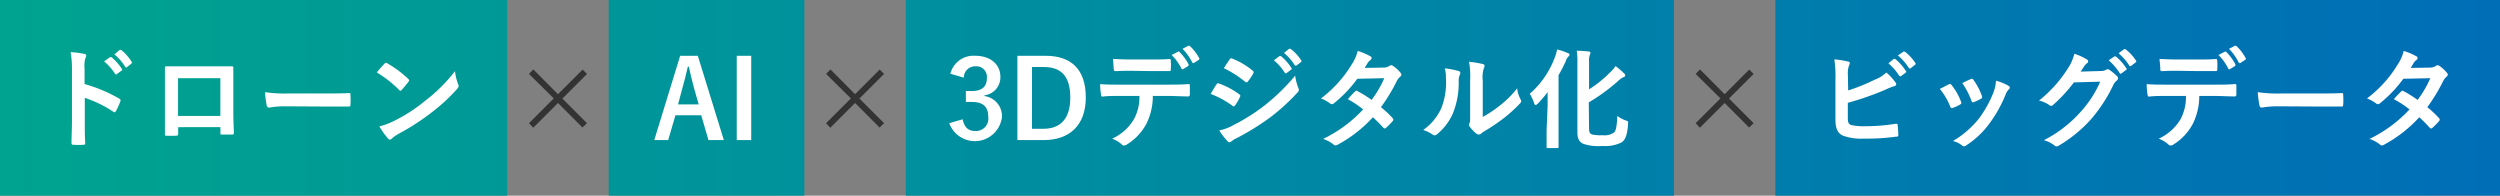 <svg xmlns="http://www.w3.org/2000/svg" xmlns:xlink="http://www.w3.org/1999/xlink" viewBox="0 0 345 27"><rect x="0" y="0" width="345" height="27" fill="#808080" stroke="none"/><defs><style>.cls-1{fill:#333;}.cls-2{fill:url(#名称未設定グラデーション_11);}.cls-3{fill:#fff;}</style><linearGradient id="名称未設定グラデーション_11" y1="13.5" x2="344.67" y2="13.5" gradientUnits="userSpaceOnUse"><stop offset="0" stop-color="#00a38f"/><stop offset="1" stop-color="#006eb7"/></linearGradient></defs><g id="レイヤー_2" data-name="レイヤー 2"><g id="レイヤー_1-2" data-name="レイヤー 1"><path class="cls-1" d="M73,10.2l.6-.62L77,13,80.4,9.6l.61.6-3.4,3.4L81,17l-.62.6L77,14.21l-3.42,3.42L73,17l3.42-3.42Z"/><path class="cls-1" d="M114,10.2l.6-.62L118,13l3.39-3.4.61.6-3.4,3.4L122,17l-.62.6L118,14.21l-3.42,3.42L114,17l3.42-3.42Z"/><path class="cls-1" d="M234,10.2l.6-.62L238,13l3.39-3.4.61.6-3.4,3.4L242,17l-.62.6L238,14.21l-3.42,3.42L234,17l3.42-3.42Z"/><rect class="cls-2" width="70" height="27"/><path class="cls-3" d="M11.67,11.6a20.41,20.41,0,0,1,4.77,2,.27.27,0,0,1,.17.38A9.4,9.4,0,0,1,16,15.33c-.06.1-.12.16-.19.16a.22.22,0,0,1-.17-.07,16.68,16.68,0,0,0-3.94-1.92v3.31c0,1,0,1.86.06,2.94,0,.18-.06.23-.27.23a9.84,9.84,0,0,1-1.33,0c-.21,0-.29-.05-.29-.23,0-1.11.06-2,.06-2.95V9.42A11.9,11.9,0,0,0,9.74,7.2a10.46,10.46,0,0,1,1.87.24c.21,0,.29.13.29.26a.87.87,0,0,1-.12.34,3.72,3.72,0,0,0-.11,1.41Zm3.5-3.7c.07-.05.13,0,.22,0a6.94,6.94,0,0,1,1.43,1.61.15.15,0,0,1-.05.24l-.63.46a.15.15,0,0,1-.25,0,7.35,7.35,0,0,0-1.52-1.74Zm1.33-1c.09-.06.14,0,.23,0A6.41,6.41,0,0,1,18.15,8.5c.06.1.08.18,0,.27l-.6.47a.16.16,0,0,1-.26,0,6.82,6.82,0,0,0-1.5-1.73Z"/><path class="cls-3" d="M24.59,17.55v.88c0,.26-.06.29-.33.3a11.81,11.81,0,0,1-1.19,0c-.25,0-.33,0-.31-.22,0-.78,0-1.85,0-3V11.85c0-.81,0-1.62,0-2.49,0-.15.06-.21.17-.21.79,0,1.68,0,2.68,0h3.57c1,0,2.12,0,2.82,0,.17,0,.21.08.2.31,0,.73,0,1.54,0,2.42v3.59c0,1.3.05,2,.08,2.85,0,.21-.08.25-.29.25-.45,0-.93,0-1.38,0-.18,0-.19,0-.19-.24v-.79Zm5.82-6.76H24.57V16h5.84Z"/><path class="cls-3" d="M39.35,14.67a12.16,12.16,0,0,0-2.21.18c-.18,0-.3-.09-.34-.32a14.82,14.82,0,0,1-.23-1.81,19.34,19.34,0,0,0,3.24.18h4.83c1.14,0,2.3,0,3.45-.05.23,0,.27,0,.27.21a11.06,11.06,0,0,1,0,1.41c0,.18-.06.25-.27.23l-3.34,0Z"/><path class="cls-3" d="M53.06,8.79a.31.31,0,0,1,.21-.12.4.4,0,0,1,.19.07,15.52,15.52,0,0,1,2.87,2.14c.09.09.13.14.13.2a.32.32,0,0,1-.09.2c-.22.3-.72.9-.93,1.12s-.12.12-.18.12a.27.27,0,0,1-.19-.12A15.85,15.85,0,0,0,52,10C52.34,9.56,52.77,9.09,53.06,8.79Zm1.31,7.9a21.85,21.85,0,0,0,4.31-2.79,22.07,22.07,0,0,0,4.11-4.08,7,7,0,0,0,.42,1.76.63.63,0,0,1,.08.29c0,.13-.08.25-.24.44a25.09,25.09,0,0,1-3.45,3.18,32,32,0,0,1-4.53,2.94,5.88,5.88,0,0,0-1,.69.38.38,0,0,1-.27.15.36.36,0,0,1-.25-.16,10.15,10.15,0,0,1-1.2-1.67A9,9,0,0,0,54.37,16.69Z"/><rect class="cls-2" x="84" width="27" height="27"/><path class="cls-3" d="M99.89,19.33H97.77l-1-3.42H93.21l-1,3.42H90.29L93.86,7.7H96.3Zm-4.14-7.27c-.26-.92-.44-1.77-.69-2.86h-.14c-.25,1.11-.46,1.94-.72,2.85l-.63,2.36h2.85Z"/><path class="cls-3" d="M103.67,19.33h-2V7.7h2Z"/><rect class="cls-2" x="125" width="106" height="27"/><path class="cls-3" d="M131.15,10.17a3.29,3.29,0,0,1,3.46-2.47c2.09,0,3.44,1.21,3.44,2.87a2.49,2.49,0,0,1-2.19,2.58v.11a2.79,2.79,0,0,1,2.41,2.88A3.76,3.76,0,0,1,131,17l1.84-.54c.26,1.16.8,1.62,1.79,1.62a1.71,1.71,0,0,0,1.75-1.94c0-1.3-.61-2.07-2.22-2.07h-.87V12.56h.8c1.5,0,2.1-.65,2.1-1.81a1.46,1.46,0,0,0-1.58-1.6A1.58,1.58,0,0,0,133,10.72Z"/><path class="cls-3" d="M144.3,7.7c3.47,0,5.54,1.82,5.54,5.74s-2.31,5.89-5.81,5.89H140.4V7.7Zm-1.89,10.07H144c2.26,0,3.7-1.29,3.7-4.31s-1.35-4.21-3.6-4.21h-1.68Z"/><path class="cls-3" d="M159.09,13.24a8.66,8.66,0,0,1-.88,3.83,7.54,7.54,0,0,1-2.64,2.83.9.9,0,0,1-.45.18.43.43,0,0,1-.32-.15,4,4,0,0,0-1.33-.79,6.68,6.68,0,0,0,3-2.67,6.33,6.33,0,0,0,.77-3.23h-2.85c-.75,0-1.49,0-2.25.09-.14,0-.18-.09-.2-.28a9.65,9.65,0,0,1-.12-1.44c.84.07,1.68.07,2.55.07h6.74c1.17,0,2,0,2.92-.08.15,0,.17.08.17.29s0,1,0,1.16-.09.26-.23.26c-.78,0-1.81-.07-2.85-.07Zm-3-3.47c-.69,0-1.29,0-2.13.05-.19,0-.24-.07-.25-.25-.05-.36-.06-.9-.11-1.44,1.05.06,1.82.08,2.49.08h2.76c.84,0,1.79,0,2.54-.07.15,0,.18.09.18.29a6.61,6.61,0,0,1,0,1.09c0,.21,0,.29-.2.29-.81,0-1.69,0-2.52,0Zm6.45-2.62a.16.16,0,0,1,.21,0,7,7,0,0,1,1.28,1.74c0,.09,0,.16-.08.24l-.67.4a.15.15,0,0,1-.24-.07,7.12,7.12,0,0,0-1.35-1.87ZM164,6.31c.09,0,.13,0,.21.05A6.42,6.42,0,0,1,165.48,8a.18.18,0,0,1-.07.27l-.63.41a.17.17,0,0,1-.26-.08,7.15,7.15,0,0,0-1.33-1.86Z"/><path class="cls-3" d="M167.87,11.65c.07-.1.15-.18.28-.15A10.54,10.54,0,0,1,171,13c.11.08.17.14.17.23a.4.4,0,0,1-.06.16,6.06,6.06,0,0,1-.66,1.14c-.08.09-.14.15-.2.15s-.1,0-.18-.09a13,13,0,0,0-3-1.63C167.45,12.33,167.69,11.89,167.87,11.65Zm2.43,5.57a26.23,26.23,0,0,0,4.11-2.59,27.81,27.81,0,0,0,4.32-4.19,7.83,7.83,0,0,0,.43,1.68.63.63,0,0,1,.08.28.48.48,0,0,1-.17.35,28.36,28.36,0,0,1-3.81,3.47A35.31,35.31,0,0,1,170.78,19a4.58,4.58,0,0,0-.87.52.32.32,0,0,1-.24.11.38.38,0,0,1-.3-.18A9,9,0,0,1,168.26,18,7,7,0,0,0,170.3,17.22Zm-.62-9c.11-.18.2-.22.38-.13a10.29,10.29,0,0,1,2.82,1.67.24.24,0,0,1,.12.2.45.45,0,0,1-.06.19,6.4,6.4,0,0,1-.77,1.13.16.16,0,0,1-.15.08.36.36,0,0,1-.22-.1,14.53,14.53,0,0,0-2.91-1.85C169.14,9,169.43,8.6,169.68,8.21Zm6.87-.47c.08-.06.14,0,.23,0a6.94,6.94,0,0,1,1.42,1.61.15.15,0,0,1,0,.24l-.63.46a.17.17,0,0,1-.26,0,7.34,7.34,0,0,0-1.51-1.74Zm1.34-1c.09-.06.13,0,.22,0a6.09,6.09,0,0,1,1.43,1.54.17.17,0,0,1,0,.27l-.6.46c-.12.09-.19,0-.25,0a7.2,7.2,0,0,0-1.5-1.72Z"/><path class="cls-3" d="M190.91,9.33a1.48,1.48,0,0,0,.82-.23A.48.48,0,0,1,192,9a.6.6,0,0,1,.27.12,4.62,4.62,0,0,1,1,.92.37.37,0,0,1,.12.27.41.41,0,0,1-.17.28,1.88,1.88,0,0,0-.45.57,23.86,23.86,0,0,1-2.2,3.63,13.31,13.31,0,0,1,1.62,1.52.27.27,0,0,1,.09.2.3.3,0,0,1-.09.2,9.18,9.18,0,0,1-.93.94.29.29,0,0,1-.18.08.26.26,0,0,1-.17-.09,18,18,0,0,0-1.45-1.46,18.3,18.3,0,0,1-4.79,3.75.74.74,0,0,1-.37.14.48.48,0,0,1-.29-.14,4.46,4.46,0,0,0-1.42-.76,18.41,18.41,0,0,0,5.52-4.07A13.05,13.05,0,0,0,186,13.69a14.39,14.39,0,0,1,1-1.06.29.29,0,0,1,.19-.11c.05,0,.09,0,.15.06a15.05,15.05,0,0,1,1.94,1.21,14.64,14.64,0,0,0,1.75-3l-3.72.08a17.59,17.59,0,0,1-3.21,3.37.49.49,0,0,1-.3.14.38.38,0,0,1-.24-.1,5.58,5.58,0,0,0-1.26-.7,16.63,16.63,0,0,0,4.25-4.71,5.62,5.62,0,0,0,.81-1.84,8.67,8.67,0,0,1,1.75.74.26.26,0,0,1,.17.24.4.4,0,0,1-.18.29,1.38,1.38,0,0,0-.32.32c-.12.21-.21.36-.46.75Z"/><path class="cls-3" d="M201.29,9.8c.25.07.28.25.19.46a2.23,2.23,0,0,0-.18,1,11.16,11.16,0,0,1-.81,4.41,7.77,7.77,0,0,1-2.13,2.82.67.67,0,0,1-.39.19.45.45,0,0,1-.28-.12,5.87,5.87,0,0,0-1.28-.63,7.39,7.39,0,0,0,2.49-3,9.69,9.69,0,0,0,.63-4.25,3.93,3.93,0,0,0-.15-1.25A11.54,11.54,0,0,1,201.29,9.8Zm3.33,6.34a15.9,15.9,0,0,0,2.13-1.4,13.9,13.9,0,0,0,2.62-2.55,4.2,4.2,0,0,0,.47,1.52.81.81,0,0,1,.09.26c0,.1-.06.2-.23.37a20,20,0,0,1-2.22,2,25.7,25.7,0,0,1-2.67,1.79,3.34,3.34,0,0,0-.43.32.52.52,0,0,1-.3.12.71.71,0,0,1-.32-.12,4.36,4.36,0,0,1-.9-.92.56.56,0,0,1-.13-.31.39.39,0,0,1,.06-.22c.1-.2.09-.38.09-1.15V11.13a12,12,0,0,0-.15-2.61,16.18,16.18,0,0,1,1.87.31c.2.05.27.14.27.26a.94.94,0,0,1-.12.38,4.25,4.25,0,0,0-.13,1.66Z"/><path class="cls-3" d="M213.57,14.64c0-.57,0-1.26,0-1.92a17,17,0,0,1-1.33,1.56c-.15.13-.24.22-.33.22s-.15-.1-.23-.33a6,6,0,0,0-.57-1.23,12.35,12.35,0,0,0,3.47-5.06,6,6,0,0,0,.3-1.06,9.84,9.84,0,0,1,1.45.49c.2.07.26.12.26.22a.33.33,0,0,1-.14.26,1.48,1.48,0,0,0-.37.64,19.25,19.25,0,0,1-1,1.94V18c0,1.45,0,2.19,0,2.28s0,.15-.16.15h-1.31c-.16,0-.18,0-.18-.15s0-.83,0-2.28Zm5.72,3.06c0,.54.09.73.42.86a5.83,5.83,0,0,0,1.48.1,2.21,2.21,0,0,0,1.55-.38c.25-.21.39-.85.45-2.28a4.69,4.69,0,0,0,1.15.62c.38.13.36.13.33.52-.1,1.47-.36,2.12-.87,2.5a5.1,5.1,0,0,1-2.71.5,6.31,6.31,0,0,1-2.61-.3c-.5-.24-.8-.62-.8-1.63V8.74A9.79,9.79,0,0,0,217.59,7a16,16,0,0,1,1.61.1c.19,0,.28.07.28.2a.52.52,0,0,1-.09.28,2.57,2.57,0,0,0-.1,1v3.75a16.06,16.06,0,0,0,2.77-2.21,5.8,5.8,0,0,0,.89-1,11.5,11.5,0,0,1,1.17,1,.38.38,0,0,1,.16.29c0,.11-.1.2-.25.24a3,3,0,0,0-.78.57,25.71,25.71,0,0,1-4,2.91Z"/><rect class="cls-2" x="245" width="100" height="27"/><path class="cls-3" d="M255.05,12.48A26.84,26.84,0,0,0,258.71,11,4.68,4.68,0,0,0,260.32,10a7.93,7.93,0,0,1,1.24,1.35.39.39,0,0,1,.12.26.27.27,0,0,1-.25.27,8.81,8.81,0,0,0-1.25.5A40.49,40.49,0,0,1,255,14.19v2c0,.71.1.95.49,1.07a8,8,0,0,0,1.89.16,26.44,26.44,0,0,0,4.23-.34c.23,0,.26,0,.27.21.05.42.09,1,.09,1.3s-.09.26-.31.27a30.11,30.11,0,0,1-4.46.27,7.42,7.42,0,0,1-2.85-.4c-.75-.32-1.06-1-1.06-2.25V10.93a15.55,15.55,0,0,0-.15-2.74,13,13,0,0,1,1.89.3c.18,0,.24.14.24.24a.72.72,0,0,1-.11.32,3.38,3.38,0,0,0-.15,1.34Zm6.27-4.34c.08-.06.14,0,.23,0A7.08,7.08,0,0,1,263,9.78a.15.15,0,0,1,0,.24l-.63.46c-.11.08-.18.07-.26,0a7.54,7.54,0,0,0-1.51-1.74Zm1.34-1c.09-.06.13,0,.22,0a6.26,6.26,0,0,1,1.43,1.54.18.18,0,0,1-.05.28l-.6.46c-.12.09-.19,0-.25-.05a7.39,7.39,0,0,0-1.5-1.72Z"/><path class="cls-3" d="M268.93,11.64a.27.27,0,0,1,.39.1A8.27,8.27,0,0,1,270.61,14a.92.92,0,0,1,.06.22c0,.09-.06.13-.18.21a6,6,0,0,1-1,.46c-.21.08-.3,0-.37-.21a9.16,9.16,0,0,0-1.42-2.41C268.25,12,268.62,11.79,268.93,11.64Zm8.23.19c.12.09.2.17.2.26s-.05.16-.17.27a2.12,2.12,0,0,0-.45.77,18.11,18.11,0,0,1-2.26,4,12.11,12.11,0,0,1-3.09,2.9.64.64,0,0,1-.36.16.36.36,0,0,1-.24-.1,3.34,3.34,0,0,0-1.28-.63,13.13,13.13,0,0,0,3.6-3.12,15.8,15.8,0,0,0,2-3.61,5.65,5.65,0,0,0,.34-1.59A7.06,7.06,0,0,1,277.16,11.83Zm-5.2-.91a.27.27,0,0,1,.39.12,8.73,8.73,0,0,1,1.15,2.19c.08.23.05.3-.15.41a6.37,6.37,0,0,1-1,.46c-.17.06-.23,0-.3-.22a10.46,10.46,0,0,0-1.26-2.41C271.36,11.19,271.7,11,272,10.92Z"/><path class="cls-3" d="M289.91,9.8a1.48,1.48,0,0,0,.75-.18.28.28,0,0,1,.2-.06.43.43,0,0,1,.24.08,7.62,7.62,0,0,1,1,.82.46.46,0,0,1,.19.34.44.44,0,0,1-.18.32,1.68,1.68,0,0,0-.49.64,21,21,0,0,1-3,4.63,18.94,18.94,0,0,1-4.56,3.74.39.39,0,0,1-.24.07.56.56,0,0,1-.35-.16,3.84,3.84,0,0,0-1.42-.69,17.26,17.26,0,0,0,5-3.83,15.12,15.12,0,0,0,2.78-4.25l-3.63.1a20.58,20.58,0,0,1-2.83,3.07.46.46,0,0,1-.32.17.33.33,0,0,1-.22-.09,4.06,4.06,0,0,0-1.45-.64,17.84,17.84,0,0,0,4-4.46,6.31,6.31,0,0,0,.88-2,7.72,7.72,0,0,1,1.76.8.33.33,0,0,1,.15.26.29.29,0,0,1-.17.25,1.78,1.78,0,0,0-.37.4l-.5.75Zm1.86-2c.08-.06.14,0,.23,0a7.08,7.08,0,0,1,1.42,1.6.15.15,0,0,1,0,.24l-.63.47a.16.16,0,0,1-.26,0A8,8,0,0,0,291,8.32Zm1.34-1c.09-.07.13,0,.22,0a6.3,6.3,0,0,1,1.43,1.55.17.17,0,0,1-.05.27l-.6.46c-.12.1-.19.05-.25,0a7.44,7.44,0,0,0-1.5-1.73Z"/><path class="cls-3" d="M303.5,13.24a8.66,8.66,0,0,1-.88,3.83A7.54,7.54,0,0,1,300,19.9a.9.9,0,0,1-.45.18.43.43,0,0,1-.32-.15,3.94,3.94,0,0,0-1.33-.79,6.76,6.76,0,0,0,3-2.67,6.43,6.43,0,0,0,.76-3.23h-2.85c-.75,0-1.49,0-2.25.09-.14,0-.18-.09-.2-.28a9.65,9.65,0,0,1-.12-1.44c.84.07,1.68.07,2.55.07h6.74c1.17,0,2,0,2.92-.08.15,0,.17.08.17.29s0,1,0,1.16-.09.26-.23.26c-.78,0-1.81-.07-2.85-.07Zm-3-3.47c-.69,0-1.29,0-2.12.05-.2,0-.25-.07-.26-.25,0-.36-.06-.9-.11-1.44,1,.06,1.82.08,2.49.08h2.76c.84,0,1.79,0,2.54-.07.15,0,.18.09.18.29a6.61,6.61,0,0,1,0,1.09c0,.21,0,.29-.2.29-.81,0-1.69,0-2.52,0ZM307,7.15a.16.16,0,0,1,.21,0,7,7,0,0,1,1.28,1.74c0,.09,0,.16-.08.24l-.67.4a.15.15,0,0,1-.24-.07,7.12,7.12,0,0,0-1.35-1.87Zm1.43-.84c.09,0,.13,0,.21.05A6.42,6.42,0,0,1,309.89,8a.18.18,0,0,1-.07.27l-.63.41a.17.17,0,0,1-.26-.08,7.15,7.15,0,0,0-1.33-1.86Z"/><path class="cls-3" d="M314.35,14.67a12.16,12.16,0,0,0-2.21.18c-.18,0-.3-.09-.34-.32a14.82,14.82,0,0,1-.23-1.81,19.34,19.34,0,0,0,3.24.18h4.83c1.14,0,2.3,0,3.45-.05.23,0,.27,0,.27.21a11.06,11.06,0,0,1,0,1.41c0,.18-.06.25-.27.23l-3.34,0Z"/><path class="cls-3" d="M335.32,9.33a1.48,1.48,0,0,0,.82-.23.48.48,0,0,1,.26-.1.6.6,0,0,1,.27.12,4.62,4.62,0,0,1,1,.92.37.37,0,0,1,.12.27.41.41,0,0,1-.17.28,1.88,1.88,0,0,0-.45.57,23.86,23.86,0,0,1-2.2,3.63,13.31,13.31,0,0,1,1.62,1.52.27.27,0,0,1,.09.2.3.3,0,0,1-.09.2,9.18,9.18,0,0,1-.93.94.29.29,0,0,1-.18.08.26.26,0,0,1-.17-.09,18,18,0,0,0-1.45-1.46,18.3,18.3,0,0,1-4.79,3.75.74.74,0,0,1-.37.14.48.48,0,0,1-.29-.14,4.46,4.46,0,0,0-1.42-.76,18.41,18.41,0,0,0,5.52-4.07,13.05,13.05,0,0,0-2.16-1.41,14.39,14.39,0,0,1,1-1.06.29.29,0,0,1,.19-.11c.05,0,.09,0,.15.06a15.05,15.05,0,0,1,1.94,1.21,14.64,14.64,0,0,0,1.75-3l-3.72.08a17.59,17.59,0,0,1-3.21,3.37.49.49,0,0,1-.3.14.38.38,0,0,1-.24-.1,5.58,5.58,0,0,0-1.26-.7,16.63,16.63,0,0,0,4.25-4.71,5.62,5.62,0,0,0,.81-1.84,8.67,8.67,0,0,1,1.75.74.26.26,0,0,1,.17.24.4.4,0,0,1-.18.29,1.38,1.38,0,0,0-.32.32c-.12.21-.21.36-.46.75Z"/></g></g></svg>